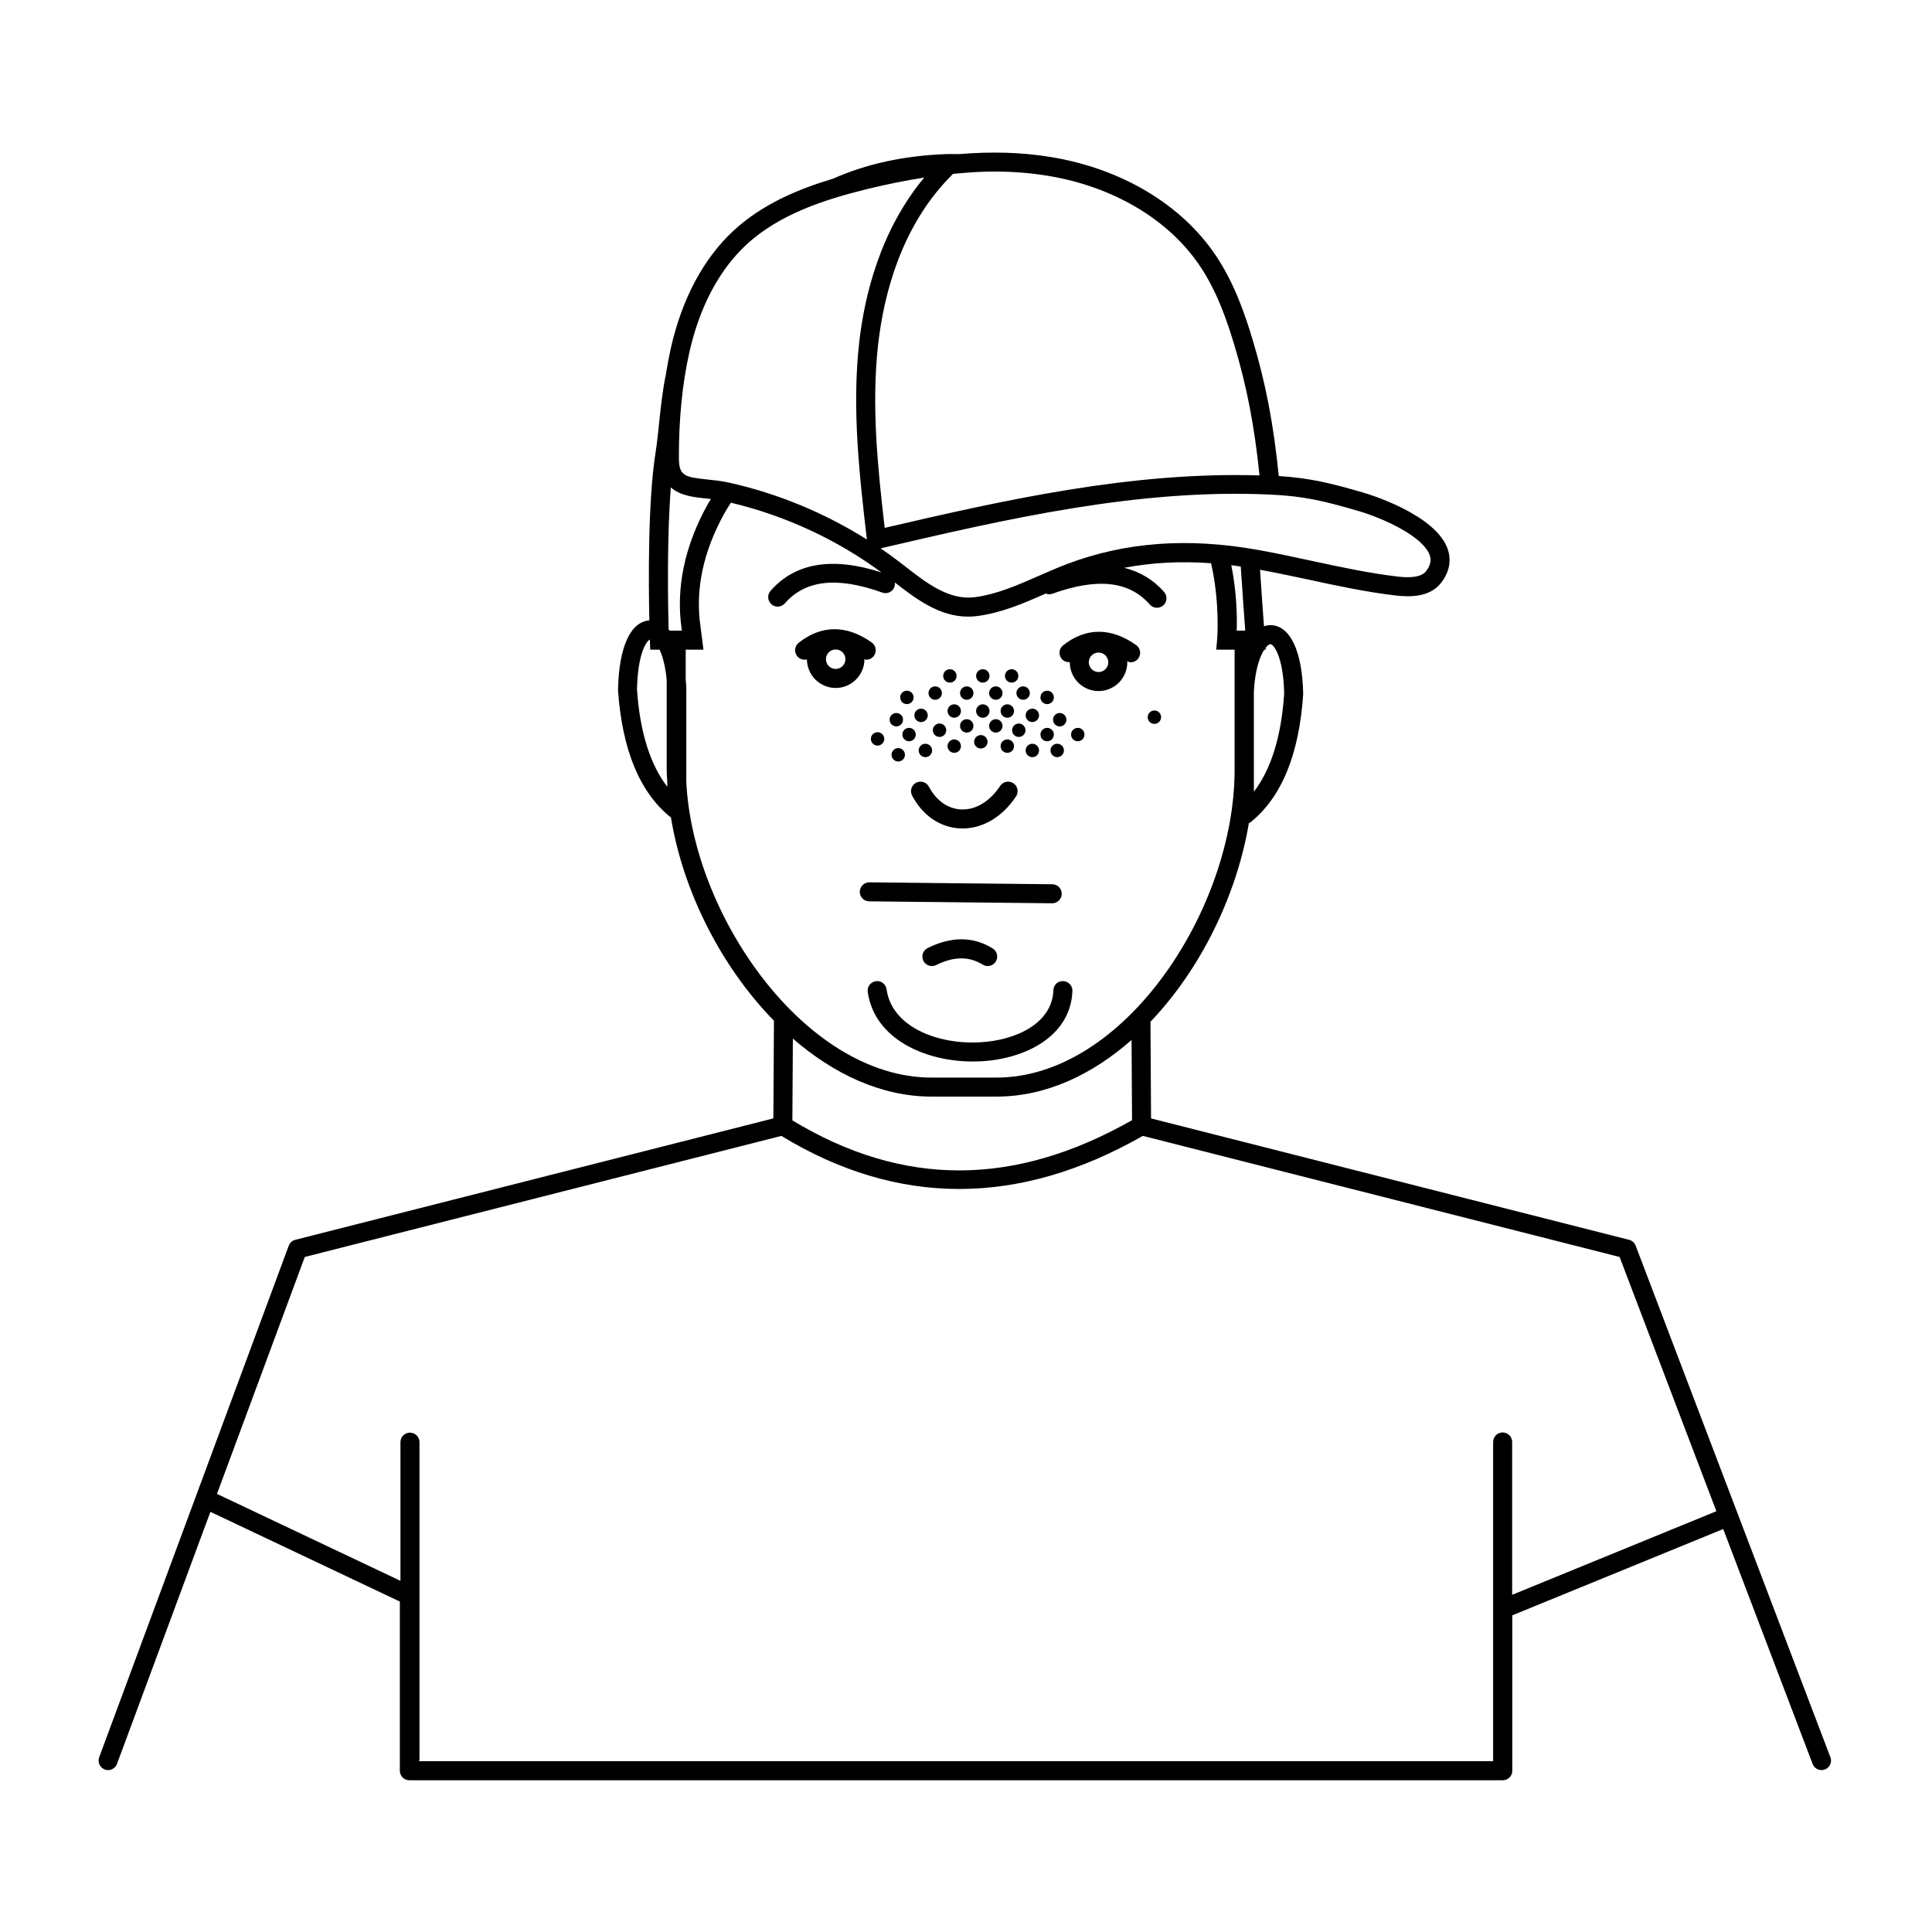 <?xml version="1.0" encoding="UTF-8"?>
<!-- Uploaded to: ICON Repo, www.svgrepo.com, Generator: ICON Repo Mixer Tools -->
<svg fill="#000000" width="800px" height="800px" version="1.1" viewBox="144 144 512 512" xmlns="http://www.w3.org/2000/svg">
 <path d="m629.07 609.68-24.637-64.723v-0.004l-0.004-0.004-26.965-70.84c-0.293-0.766-0.941-1.344-1.734-1.543l-126.69-32.176-0.156-25.609c13.32-13.969 22.855-33.48 26.09-52.695 0.117-0.066 0.266-0.043 0.375-0.133 8.219-6.566 12.934-17.922 14.008-33.969-0.211-11.398-3.434-18.242-8.629-18.309h-0.07c-0.582 0-1.145 0.117-1.688 0.293-0.25-3.328-0.645-8.758-1.051-14.977 4.227 0.785 8.434 1.66 12.641 2.566 7.523 1.625 15.309 3.305 23.141 4.234 3.789 0.449 9.191 0.59 12.242-3.383 2.68-3.492 2.441-6.68 1.766-8.742-3.066-9.375-21.426-14.828-22.207-15.055-8.102-2.363-13.875-3.891-22.617-4.461-1.363-13.684-3.465-24.598-6.926-36.117-2.102-6.996-4.914-15.133-9.82-22.414-9.055-13.438-24.922-22.91-43.539-25.984-7.644-1.266-15.699-1.523-24.469-0.793-1.148 0-2.293-0.047-3.453-0.004-11.242 0.426-21.191 2.641-29.887 6.508-9.172 2.742-18.691 6.707-26.281 13.68-8.008 7.356-13.789 18.148-16.723 31.211-0.496 2.207-0.926 4.488-1.297 6.828-0.887 4.32-1.371 8.77-1.805 12.945-0.293 2.809-0.574 5.512-0.965 7.988-2.039 12.859-1.855 34.453-1.637 44.418-4.996 0.348-8.102 7.098-8.301 18.465 1.074 15.832 5.785 27.191 14.004 33.758 0.008 0.004 0.016 0.004 0.023 0.008 3.176 19.496 13.293 39.551 27.316 53.879 0 0.031-0.02 0.055-0.02 0.086l-0.156 25.773-126.69 32.176c-0.801 0.203-1.453 0.789-1.742 1.566l-50.234 135.57c-0.484 1.305 0.184 2.754 1.484 3.238 0.289 0.109 0.586 0.156 0.875 0.156 1.023 0 1.984-0.629 2.363-1.645l24.754-66.797 50.203 23.785v44.836c0 1.391 1.125 2.519 2.519 2.519h289.77c1.391 0 2.519-1.125 2.519-2.519v-41.188l55.898-22.871 23.695 62.254c0.383 1.008 1.34 1.625 2.356 1.625 0.297 0 0.602-0.051 0.895-0.164 1.305-0.496 1.957-1.953 1.461-3.25zm-274.95-190.44c10.805 9.375 23.43 15.371 36.766 15.371h17.176c13.172 0 25.406-5.844 35.812-15.012l0.129 21.266c-31.27 17.727-60.746 17.746-90.016 0.047zm53.941 10.332h-17.176c-33.523 0-63.371-43.051-65.008-78.457v-25.113c-0.027-0.621-0.105-1.184-0.156-1.781v-8.051h4.695l-0.352-2.828s-0.309-2.488-0.426-3.297c-1.438-9.793 0.715-19.922 6.394-30.109 0.535-0.957 1.094-1.855 1.672-2.715 14.395 3.426 28.109 9.781 39.906 18.484-12.957-4.199-22.871-2.606-29.41 4.879-0.914 1.047-0.809 2.641 0.238 3.555 0.477 0.418 1.07 0.621 1.656 0.621 0.699 0 1.398-0.293 1.898-0.859 5.438-6.223 13.879-7.156 25.82-2.859 1.312 0.48 2.754-0.211 3.223-1.516 0.141-0.391 0.152-0.785 0.102-1.172 5.543 4.309 11.754 9.059 19.43 9.059 0.758 0 1.531-0.047 2.316-0.145 6.438-0.801 12.445-3.414 18.254-5.969 0.543 0.207 1.152 0.258 1.75 0.047 11.945-4.297 20.383-3.363 25.824 2.859 0.496 0.57 1.195 0.859 1.898 0.859 0.59 0 1.18-0.203 1.656-0.621 1.047-0.914 1.152-2.508 0.238-3.555-2.871-3.285-6.43-5.383-10.566-6.418 7.324-1.391 14.961-1.801 23.012-1.211 2.391 10.582 1.629 19.984 1.613 20.152l-0.262 2.762h4.879v31.906c0 36.684-29.125 81.492-63.121 81.492zm-86.285-156.4c2.434 2.168 5.996 2.586 9.141 2.906 0.48 0.051 0.988 0.109 1.484 0.168-0.25 0.418-0.52 0.801-0.762 1.234-6.234 11.176-8.582 22.379-6.981 33.293 0.012 0.098 0.031 0.219 0.051 0.355h-3.211c-0.098-0.121-0.207-0.199-0.309-0.312-0.176-6.644-0.473-24.102 0.586-37.645zm151.04 20.969c0.465 7.238 0.93 13.566 1.188 16.992h-2.266c0.121-3.543 0.031-10.074-1.43-17.363 0.824 0.102 1.672 0.25 2.508 0.371zm7.844 20.566h0.004c0.875 0.012 3.465 3.32 3.656 13.145-0.766 11.32-3.461 20.02-8.031 25.965l-0.004-26.297c0.25-5.894 1.57-9.523 2.762-11.352h0.398l-0.039-0.504c0.496-0.621 0.949-0.957 1.254-0.957zm42.258-23.473c0.277 0.855 0.48 2.211-0.977 4.106-1.113 1.457-3.621 1.93-7.648 1.445-7.598-0.902-15.258-2.555-22.672-4.156-4.793-1.035-9.586-2.07-14.41-2.926-18.523-3.285-35.02-2.051-50.43 3.766-2.477 0.938-4.953 2.023-7.449 3.121-5.547 2.438-11.285 4.961-17.066 5.676-6.773 0.84-12.641-3.695-18.281-8.082l-1.707-1.32c-1.598-1.227-3.234-2.406-4.902-3.547 33.523-7.812 68.172-15.836 103.09-14.258 9.125 0.41 14.449 1.711 23.621 4.387 6.402 1.867 17.176 6.719 18.832 11.789zm-60.965-76.805c4.531 6.723 7.18 14.414 9.172 21.051 3.309 11 5.328 21.484 6.66 34.508-33.785-1.023-67.094 6.398-99.332 13.902-1.844-15.965-3.551-32.391-1.754-48.484 1.473-13.176 6.09-31.715 19.75-45.211 0.031-0.031 0.043-0.074 0.074-0.109 3.75-0.375 7.406-0.629 10.891-0.629 5 0 9.758 0.383 14.355 1.141 17.254 2.856 31.902 11.539 40.184 23.832zm-120.04-5.695c8.766-8.055 20.73-11.836 31.273-14.477 5.562-1.391 10.758-2.414 15.742-3.199-11.598 13.93-15.836 31.176-17.242 43.789-1.953 17.504 0.07 35.102 2.047 52.125-11.152-7.019-23.586-12.191-36.512-15.066-2.043-0.457-4.043-0.66-5.805-0.84-5.938-0.609-7.492-0.961-7.504-5.691-0.031-10.25 0.902-19.684 2.781-28.035 2.707-12.055 7.969-21.945 15.219-28.605zm-21.078 143.77c-4.566-5.938-7.258-14.602-8.023-25.75 0.172-9.273 2.379-12.766 3.406-13.258 0.004 0.07 0.008 0.207 0.008 0.242l0.09 2.43h2.481c0.812 1.746 1.551 4.387 1.883 7.996v23.91c0 1.027 0.113 2.082 0.156 3.121zm223.9 214.14v-40.512c0-1.391-1.125-2.519-2.519-2.519-1.391 0-2.519 1.125-2.519 2.519v84.613h-284.64c0.039-0.18 0.109-0.352 0.109-0.543v-84.016c0-1.391-1.125-2.519-2.519-2.519-1.391 0-2.519 1.125-2.519 2.519v36.754l-48.625-23.039 23.27-62.793 126.3-32.078c15.383 9.355 31.117 14.062 47.117 14.062 16.004 0 32.266-4.711 48.672-14.07l126.35 32.09 25.648 67.379zm-119-251.62c-1.09 0.863-1.273 2.449-0.406 3.539 0.543 0.688 1.371 0.965 2.184 0.898 0 0.02-0.004 0.035-0.004 0.055 0 4.203 3.418 7.621 7.621 7.621s7.621-3.418 7.621-7.621c0-0.098-0.023-0.191-0.027-0.289 0.301 0.121 0.594 0.289 0.906 0.289 0.789 0 1.566-0.367 2.055-1.059 0.805-1.133 0.539-2.707-0.594-3.512-6.644-4.723-13.336-4.695-19.355 0.078zm9.391 7.07c-1.426 0-2.582-1.16-2.582-2.582 0-1.426 1.16-2.582 2.582-2.582 1.426 0 2.582 1.16 2.582 2.582 0 1.426-1.156 2.582-2.582 2.582zm-62.043-3.41c0.16 0.031 0.309 0.148 0.473 0.148 0.789 0 1.566-0.367 2.055-1.059 0.805-1.133 0.539-2.707-0.594-3.512-6.641-4.715-13.336-4.688-19.352 0.082-1.09 0.863-1.273 2.449-0.41 3.539 0.633 0.801 1.656 1.102 2.59 0.867 0.027 4.176 3.434 7.57 7.617 7.57 4.203 0 7.621-3.418 7.621-7.621 0.004-0.008 0-0.012 0-0.016zm-7.617 2.594c-1.426 0-2.586-1.16-2.586-2.582 0-1.426 1.16-2.582 2.586-2.582 1.426 0 2.582 1.16 2.582 2.582 0 1.426-1.16 2.582-2.582 2.582zm21.309 30.156c1.23-0.648 2.754-0.176 3.402 1.055 1.918 3.641 4.988 5.832 8.43 6.012 3.891 0.223 7.688-2.07 10.461-6.234 0.766-1.156 2.328-1.473 3.492-0.699 1.16 0.773 1.473 2.336 0.699 3.492-3.617 5.43-8.746 8.488-14.168 8.488-0.25 0-0.496-0.004-0.746-0.02-5.258-0.27-9.859-3.441-12.625-8.695-0.652-1.23-0.176-2.75 1.055-3.398zm-12.426 31.434c-1.391-0.016-2.508-1.152-2.492-2.547 0.016-1.383 1.141-2.492 2.519-2.492h0.027l48.473 0.508c1.391 0.016 2.508 1.152 2.492 2.547-0.016 1.383-1.141 2.492-2.519 2.492h-0.027zm32.734 12.488c1.18 0.734 1.543 2.289 0.809 3.469-0.734 1.18-2.293 1.543-3.469 0.809-3.606-2.242-7.641-2.207-12.348 0.121-0.359 0.176-0.742 0.262-1.113 0.262-0.926 0-1.82-0.516-2.262-1.402-0.617-1.246-0.105-2.758 1.141-3.375 6.309-3.125 12.109-3.086 17.242 0.117zm21.117 11.27c-0.457 12.043-12.543 18.035-24.32 18.633-0.68 0.035-1.367 0.051-2.051 0.051-12.883 0-26.141-6.117-27.867-18.434-0.195-1.379 0.766-2.652 2.144-2.844 1.383-0.223 2.648 0.766 2.844 2.144 1.398 9.973 13.504 14.648 24.672 14.047 9.484-0.48 19.207-4.934 19.543-13.793 0.051-1.391 1.098-2.5 2.613-2.422 1.391 0.055 2.477 1.227 2.422 2.617zm23.504-72.566c0 0.98-0.797 1.777-1.777 1.777s-1.777-0.797-1.777-1.777c0-0.98 0.797-1.777 1.777-1.777s1.777 0.797 1.777 1.777zm-49.551 6.519c0-0.98 0.797-1.777 1.777-1.777 0.98 0 1.781 0.797 1.781 1.777 0 0.98-0.801 1.777-1.781 1.777-0.98 0.004-1.777-0.793-1.777-1.777zm-3.492 1.152c0 0.98-0.797 1.777-1.777 1.777s-1.777-0.797-1.777-1.777c0-0.98 0.797-1.777 1.777-1.777 0.98-0.004 1.777 0.793 1.777 1.777zm-0.242-5.363c0-0.98 0.797-1.777 1.777-1.777s1.777 0.797 1.777 1.777c0 0.98-0.797 1.777-1.777 1.777-0.977 0.004-1.777-0.793-1.777-1.777zm11.262 0c0 0.98-0.797 1.777-1.777 1.777-0.98 0-1.777-0.797-1.777-1.777 0-0.98 0.797-1.777 1.777-1.777 0.98 0 1.777 0.797 1.777 1.777zm4.309 2.93c-0.98 0-1.777-0.797-1.777-1.777s0.797-1.777 1.777-1.777 1.777 0.797 1.777 1.777-0.797 1.777-1.777 1.777zm3.59-7.5c0.98 0 1.777 0.797 1.777 1.777 0 0.98-0.797 1.777-1.777 1.777-0.98 0-1.777-0.797-1.777-1.777 0-0.98 0.797-1.777 1.777-1.777zm7.258 4.707c-0.98 0-1.777-0.797-1.777-1.777s0.797-1.777 1.777-1.777c0.98 0 1.777 0.797 1.777 1.777 0.004 0.98-0.793 1.777-1.777 1.777zm-5.109 2.164c0-0.98 0.797-1.777 1.777-1.777s1.777 0.797 1.777 1.777c0 0.98-0.797 1.777-1.777 1.777-0.977 0-1.777-0.797-1.777-1.777zm11.668 0c0 0.98-0.797 1.777-1.777 1.777-0.98 0-1.777-0.797-1.777-1.777 0-0.98 0.797-1.777 1.777-1.777 0.98-0.004 1.777 0.793 1.777 1.777zm-46.488-1.781c0.98 0 1.777 0.797 1.777 1.777s-0.797 1.777-1.777 1.777-1.777-0.797-1.777-1.777c-0.004-0.98 0.793-1.777 1.777-1.777zm-8.348 1.148c0.98 0 1.777 0.797 1.777 1.777s-0.797 1.777-1.777 1.777c-0.98 0-1.777-0.797-1.777-1.777s0.797-1.777 1.777-1.777zm9.75-4.457c0-0.98 0.797-1.777 1.777-1.777 0.98 0 1.777 0.797 1.777 1.777 0 0.98-0.797 1.777-1.777 1.777-0.98 0-1.777-0.797-1.777-1.777zm-6.555 1.148c0-0.98 0.797-1.777 1.777-1.777s1.777 0.797 1.777 1.777-0.797 1.777-1.777 1.777-1.777-0.797-1.777-1.777zm13.23 4.57c-0.98 0-1.777-0.797-1.777-1.777s0.797-1.777 1.777-1.777c0.98 0 1.777 0.797 1.777 1.777 0.004 0.98-0.793 1.777-1.777 1.777zm3.898-8.648c0.98 0 1.777 0.797 1.777 1.777s-0.797 1.777-1.777 1.777-1.777-0.797-1.777-1.777 0.797-1.777 1.777-1.777zm1.535-2.977c0-0.98 0.797-1.777 1.777-1.777s1.777 0.797 1.777 1.777c0 0.98-0.797 1.777-1.777 1.777-0.977 0-1.777-0.797-1.777-1.777zm11.902-4.547c0-0.98 0.797-1.777 1.777-1.777s1.777 0.797 1.777 1.777-0.797 1.777-1.777 1.777c-0.98 0.004-1.777-0.793-1.777-1.777zm-7.644 0c0-0.98 0.797-1.777 1.777-1.777 0.98 0 1.777 0.797 1.777 1.777s-0.797 1.777-1.777 1.777c-0.98 0.004-1.777-0.793-1.777-1.777zm-12.617 4.547c0-0.98 0.797-1.777 1.777-1.777 0.98 0 1.777 0.797 1.777 1.777 0 0.98-0.797 1.777-1.777 1.777-0.98 0-1.777-0.797-1.777-1.777zm3.894-4.547c0-0.98 0.797-1.777 1.777-1.777 0.98 0 1.777 0.797 1.777 1.777s-0.797 1.777-1.777 1.777c-0.98 0.004-1.777-0.793-1.777-1.777zm-11.398 5.695c0-0.98 0.797-1.777 1.777-1.777s1.777 0.797 1.777 1.777-0.797 1.777-1.777 1.777c-0.98 0.004-1.777-0.793-1.777-1.777zm23.566-1.148c0-0.98 0.797-1.777 1.777-1.777 0.98 0 1.777 0.797 1.777 1.777 0 0.98-0.797 1.777-1.777 1.777-0.98 0-1.777-0.797-1.777-1.777zm9.016-1.777c0.98 0 1.777 0.797 1.777 1.777 0 0.98-0.797 1.777-1.777 1.777-0.98 0-1.777-0.797-1.777-1.777-0.004-0.98 0.793-1.777 1.777-1.777zm4.59 2.926c0-0.98 0.797-1.777 1.777-1.777s1.777 0.797 1.777 1.777-0.797 1.777-1.777 1.777c-0.977 0.004-1.777-0.793-1.777-1.777zm-17.051 3.606c0-0.98 0.797-1.777 1.777-1.777 0.98 0 1.777 0.797 1.777 1.777s-0.797 1.777-1.777 1.777c-0.98 0.004-1.777-0.793-1.777-1.777zm6.496 0c0-0.98 0.797-1.777 1.777-1.777 0.98 0 1.777 0.797 1.777 1.777s-0.797 1.777-1.777 1.777c-0.98 0.004-1.777-0.793-1.777-1.777zm-21.715 10.453c0-0.98 0.797-1.777 1.777-1.777 0.98 0 1.777 0.797 1.777 1.777s-0.797 1.777-1.777 1.777c-0.98 0-1.777-0.797-1.777-1.777zm-3.641 1.148c0 0.98-0.797 1.777-1.777 1.777s-1.777-0.797-1.777-1.777c0-0.98 0.797-1.777 1.777-1.777 0.98-0.004 1.777 0.797 1.777 1.777zm25.355-2.297c0-0.98 0.797-1.777 1.777-1.777 0.98 0 1.777 0.797 1.777 1.777 0 0.98-0.797 1.777-1.777 1.777-0.98 0-1.777-0.797-1.777-1.777zm10.184 1.148c0 0.98-0.797 1.777-1.777 1.777-0.98 0-1.777-0.797-1.777-1.777s0.797-1.777 1.777-1.777c0.98-0.004 1.777 0.793 1.777 1.777zm4.816-1.781c0.98 0 1.777 0.797 1.777 1.777s-0.797 1.777-1.777 1.777c-0.98 0-1.777-0.797-1.777-1.777-0.004-0.98 0.797-1.777 1.777-1.777z"/>
</svg>